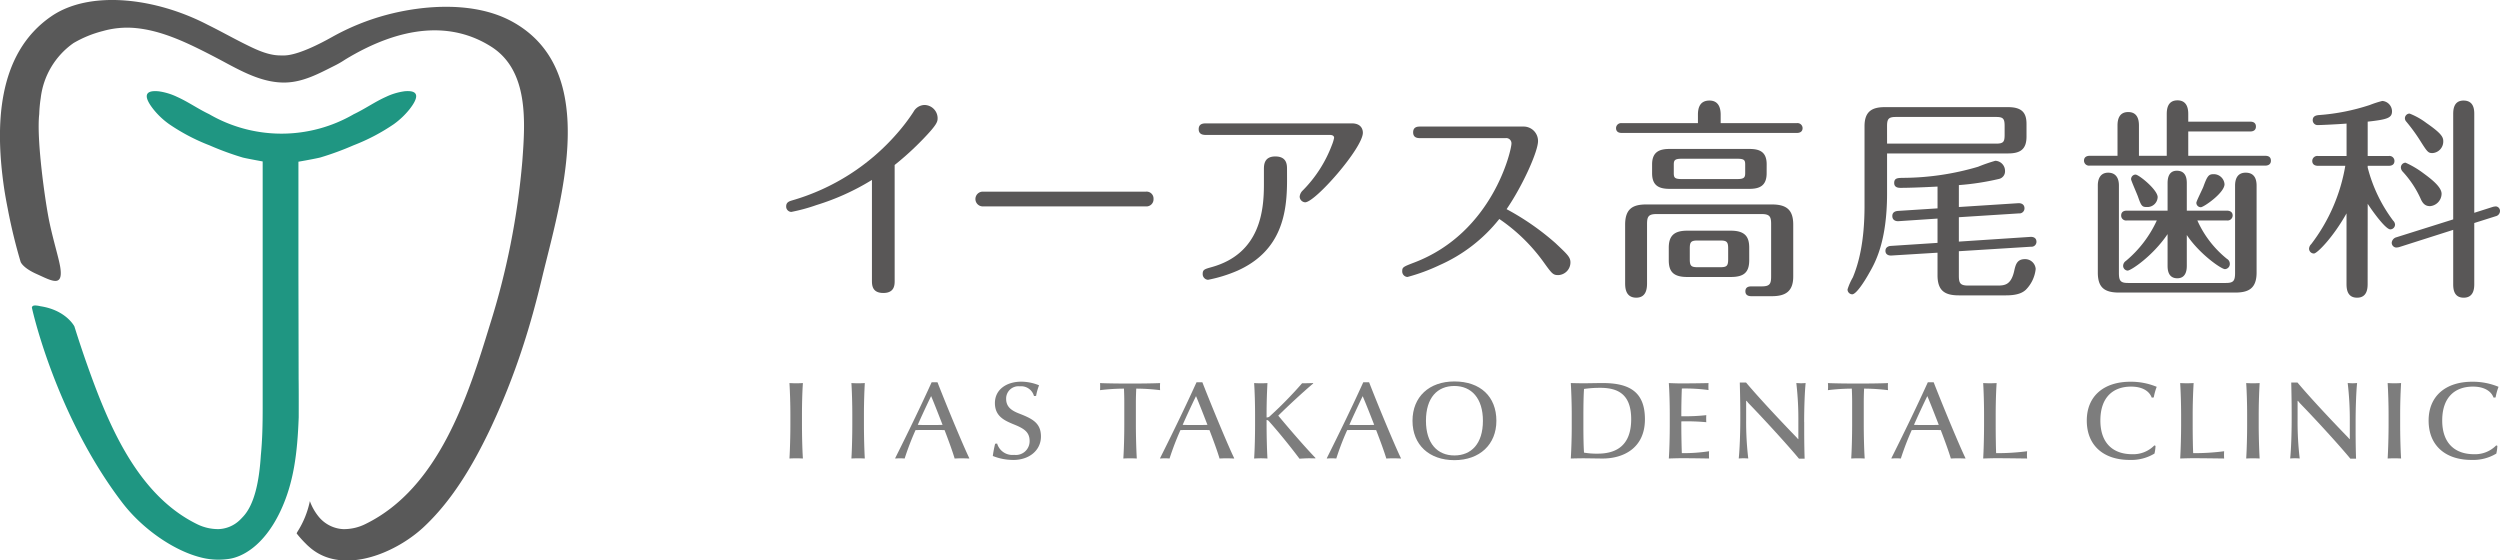 <svg xmlns="http://www.w3.org/2000/svg" width="393.517" height="88.224"><g data-name="グループ 2540"><g data-name="グループ 2537" fill="#7d7d7d"><path data-name="パス 3043" d="M125.319 72.14c-.331 0-.732.016-1.054.032.086-1.386.145-3.678.145-5.24v-1.734c0-1.561-.059-3.508-.145-4.9.322.018.722.033 1.054.033s.733-.015 1.064-.033c-.1 1.392-.147 3.34-.147 4.9v1.734c0 1.546.051 3.853.147 5.24a23.62 23.62 0 00-1.064-.032"/><path data-name="パス 3044" d="M135.074 72.14c-.332 0-.733.016-1.057.032.089-1.386.14-3.678.14-5.24v-1.734c0-1.561-.051-3.508-.14-4.9.324.018.725.033 1.057.033s.732-.015 1.053-.033a89.29 89.29 0 00-.137 4.9v1.734c0 1.546.052 3.853.137 5.24a22.703 22.703 0 00-1.053-.032"/><path data-name="パス 3045" d="M152.532 72.175a30.21 30.21 0 00-1.248-.033c-.268 0-.634.015-1.017.033-.332-1.132-.986-2.916-1.586-4.477-.645-.016-1.612-.016-2.377-.016-.743 0-1.475 0-2.19.016a43.869 43.869 0 00-1.717 4.477 7.991 7.991 0 00-1.438 0l-.062-.033c2.032-4.061 3.966-8.038 5.751-11.973h.917c1.5 3.852 4.085 10.064 5.018 11.973zm-5.969-9.823c-.549 1.112-1.568 3.3-2.1 4.525.5.024 1.27.024 1.882.024.653 0 1.489 0 2.021-.024-.367-.944-1.237-3.205-1.8-4.525"/><path data-name="パス 3046" d="M159.474 72.397a8.58 8.58 0 01-3.2-.623 17.723 17.723 0 01.367-1.924l.314-.034a2.507 2.507 0 002.685 1.785 2.161 2.161 0 002.428-2.184c0-1.427-.911-1.984-2.508-2.624-1.42-.59-2.954-1.243-2.954-3.347 0-2.158 1.866-3.369 4.151-3.369a7.488 7.488 0 012.8.572 8.616 8.616 0 00-.469 1.672l-.333.014a2.093 2.093 0 00-2.224-1.526 1.937 1.937 0 00-2.158 1.959c0 1.271.823 1.859 2.08 2.34 2.05.8 3.4 1.478 3.4 3.6s-1.77 3.695-4.384 3.695"/><path data-name="パス 3047" d="M178.854 61.172a50.178 50.178 0 00-.059 2.04v3.722c0 1.544.059 3.853.144 5.24-.32-.018-.722-.033-1.053-.033s-.734.015-1.066.033c.1-1.387.151-3.679.151-5.24v-3.722c0-.48-.018-1.369-.052-2.04a32.567 32.567 0 00-3.766.241c.019-.258.019-.417.019-.573s0-.29-.019-.54c1.134.053 3.182.075 4.717.075 1.567 0 3.6-.022 4.738-.075-.018.25-.018.382-.018.54s0 .316.018.573a31.767 31.767 0 00-3.755-.241"/><path data-name="パス 3048" d="M194.229 72.175c-.4-.019-.916-.033-1.248-.033-.268 0-.635.015-1.017.033-.331-1.132-.986-2.916-1.587-4.477-.638-.016-1.613-.016-2.379-.016-.745 0-1.472 0-2.187.016a44.043 44.043 0 00-1.717 4.477 8.043 8.043 0 00-1.44 0l-.062-.033c2.032-4.061 3.966-8.038 5.751-11.973h.916c1.5 3.852 4.086 10.064 5.019 11.973zm-5.97-9.823c-.549 1.112-1.568 3.3-2.1 4.525.511.024 1.279.024 1.881.024.652 0 1.489 0 2.021-.024-.366-.944-1.237-3.205-1.8-4.525"/><path data-name="パス 3049" d="M207.033 72.156c-.406-.017-.766-.017-1.04-.017-.35 0-1.083.035-1.443.066-1.478-1.974-3.474-4.426-4.86-5.953a.467.467 0 00-.321-.142v.824c0 1.544.053 3.853.138 5.24-.3-.018-.706-.035-1.036-.035s-.732.017-1.063.035c.1-1.387.148-3.679.148-5.24V65.2c0-1.561-.05-3.51-.148-4.9.331.016.732.034 1.063.034s.733-.018 1.036-.034a88.69 88.69 0 00-.138 4.884v.53a1.125 1.125 0 00.385-.082 62.85 62.85 0 005.2-5.3c.5 0 1.288-.018 1.717-.034l.053.052c-1.649 1.38-4.133 3.7-5.518 5.073 1.631 1.957 4.088 4.823 5.865 6.666z"/><path data-name="パス 3050" d="M220.471 72.175c-.4-.019-.908-.033-1.24-.033-.268 0-.634.015-1.017.033-.333-1.132-1-2.916-1.6-4.477-.636-.016-1.6-.016-2.369-.016s-1.483 0-2.187.016a41.374 41.374 0 00-1.717 4.477 8.237 8.237 0 00-1.45 0l-.052-.033c2.026-4.061 3.966-8.038 5.751-11.973h.917c1.489 3.852 4.086 10.064 5.019 11.973zm-5.972-9.823c-.538 1.112-1.568 3.3-2.1 4.525.509.024 1.277.024 1.879.024.663 0 1.5 0 2.031-.024-.366-.944-1.247-3.205-1.815-4.525"/><path data-name="パス 3051" d="M228.928 72.431c-3.957 0-6.59-2.407-6.59-6.194s2.633-6.194 6.59-6.194c4.077 0 6.613 2.372 6.613 6.194 0 3.735-2.632 6.194-6.613 6.194m0-11.675c-2.659 0-4.473 1.818-4.473 5.481 0 3.578 1.814 5.454 4.473 5.454 2.683 0 4.494-1.86 4.494-5.454 0-3.555-1.811-5.481-4.494-5.481"/><path data-name="パス 3052" d="M252.29 72.174c-.881 0-2.265-.035-3.083-.035-.5 0-1.334.017-1.952.035.086-1.442.147-3.33.147-4.9v-2.079c0-1.561-.061-3.456-.147-4.9.51.016 1.367.034 1.952.034.881 0 2.168-.034 3.083-.034 4.332 0 6.633 1.5 6.633 5.7 0 4.583-3.45 6.179-6.633 6.179m-.417-11.128a17.709 17.709 0 00-2.536.175c-.078 1.036-.1 2.8-.1 3.96v2.058c0 1.112.018 2.991.1 4.009a11.735 11.735 0 002.153.159c2.5 0 5.27-.921 5.27-5.413 0-3.963-2.1-4.949-4.887-4.949"/><path data-name="パス 3053" d="M264.619 72.125c-.469 0-1.517.031-1.934.048.1-1.385.148-3.677.148-5.238v-1.736c0-1.561-.051-3.507-.148-4.9.417.015 1.281.053 1.864.053 1.2 0 3.17-.021 4.384-.053-.017.207-.017.382-.017.538s0 .367.017.558a27.777 27.777 0 00-4.2-.24c-.034.8-.081 2.441-.081 3.815v.552a31.967 31.967 0 003.932-.173c-.018.2-.018.405-.018.555s0 .365.018.554a33.689 33.689 0 00-3.932-.129v.637c0 1.545.047 3.663.081 4.361a25.858 25.858 0 004.286-.3c-.016.3-.016.463-.016.589 0 .108 0 .281.016.556-1.15-.017-2.85-.048-4.4-.048"/><path data-name="パス 3054" d="M283.994 66.411v1.381c0 1.768.034 3.438.069 4.409h-.89c-1.5-1.817-4.969-5.653-7.87-8.66-.132-.125-.235-.274-.383-.448l-.064.016v2.946a48.536 48.536 0 00.333 6.114c-.235-.019-.55-.035-.751-.035s-.5.016-.749.035c.149-1.387.245-4.028.245-6.114v-.86c0-2.195-.062-4.185-.078-4.982h.983c2.147 2.547 5.734 6.351 7.852 8.533.114.109.2.228.348.382l.034-.016v-2.706a49.119 49.119 0 00-.32-6.113c.286.016.537.034.768.034.2 0 .5-.018.7-.034-.149 1.393-.235 4.026-.235 6.113"/><path data-name="パス 3055" d="M293.421 61.172a48.794 48.794 0 00-.052 2.04v3.722c0 1.544.052 3.853.149 5.24-.332-.018-.732-.033-1.063-.033s-.734.015-1.061.033c.094-1.387.146-3.679.146-5.24v-3.722c0-.48-.018-1.369-.052-2.04a32.525 32.525 0 00-3.762.241 5.339 5.339 0 00.025-.573 4.718 4.718 0 00-.025-.54c1.13.053 3.179.075 4.713.075 1.567 0 3.615-.022 4.748-.075a5.207 5.207 0 00-.022.54c0 .157 0 .316.022.573a32.1 32.1 0 00-3.765-.241"/><path data-name="パス 3056" d="M309.342 72.175c-.4-.019-.917-.033-1.241-.033-.276 0-.641.015-1.025.033-.333-1.132-.987-2.916-1.586-4.477-.639-.016-1.6-.016-2.369-.016-.751 0-1.482 0-2.2.016a44 44 0 00-1.716 4.477 8.011 8.011 0 00-1.438 0l-.06-.033c2.03-4.061 3.964-8.038 5.748-11.973h.917c1.5 3.852 4.086 10.064 5.019 11.973zm-5.969-9.823c-.549 1.112-1.569 3.3-2.1 4.525.512.024 1.28.024 1.882.024.652 0 1.5 0 2.021-.024-.367-.944-1.238-3.205-1.8-4.525"/><path data-name="パス 3057" d="M314.118 72.125c-.481 0-1.535.031-1.952.048.086-1.385.137-3.677.137-5.238v-1.736c0-1.561-.051-3.507-.137-4.9.322.015.722.031 1.053.031s.733-.016 1.065-.031c-.1 1.391-.148 3.338-.148 4.9v1.736c0 1.561.034 3.646.068 4.393a35.58 35.58 0 004.88-.3 5.694 5.694 0 00-.027.589 5.112 5.112 0 00.027.556c-1.48-.017-3.415-.048-4.966-.048"/><path data-name="パス 3058" d="M339.02 62.557l-.321.033c-.4-1.072-1.534-1.736-3.251-1.736-2.78 0-4.835 1.622-4.835 5.332 0 3.6 2.022 5.308 5 5.308a4.628 4.628 0 003.5-1.388l.183.075a6.742 6.742 0 01-.166 1.213 7.032 7.032 0 01-3.925 1c-4.029 0-6.731-2.217-6.731-6.194 0-3.9 2.736-6.112 6.858-6.112a10.575 10.575 0 014.148.8 9.232 9.232 0 00-.463 1.668"/><path data-name="パス 3059" d="M345.126 72.125c-.469 0-1.535.031-1.951.048.086-1.385.147-3.677.147-5.238v-1.736a87.99 87.99 0 00-.147-4.9c.331.015.731.031 1.063.031s.722-.016 1.054-.031a85.983 85.983 0 00-.148 4.9v1.736c0 1.561.034 3.646.079 4.393a35.451 35.451 0 004.871-.3c-.018.3-.018.463-.018.589 0 .108 0 .281.018.556-1.481-.017-3.416-.048-4.967-.048"/><path data-name="パス 3060" d="M354.629 72.14c-.33 0-.731.016-1.063.032.095-1.386.148-3.678.148-5.24v-1.734c0-1.561-.053-3.508-.148-4.9.332.018.733.033 1.063.033s.724-.015 1.054-.033a89.965 89.965 0 00-.147 4.9v1.734c0 1.546.063 3.853.147 5.24-.33-.016-.732-.032-1.054-.032"/><path data-name="パス 3061" d="M370.791 66.411v1.381c0 1.768.033 3.438.068 4.409h-.894c-1.491-1.817-4.961-5.653-7.872-8.66-.121-.125-.235-.274-.383-.448l-.053.016v2.946a48.5 48.5 0 00.333 6.114c-.235-.019-.55-.035-.751-.035s-.515.016-.75.035c.149-1.387.234-4.028.234-6.114v-.86c0-2.195-.05-4.185-.067-4.982h.982c2.135 2.547 5.735 6.351 7.853 8.533.114.109.2.228.349.382l.034-.016v-2.706a48.874 48.874 0 00-.332-6.113c.3.016.549.034.768.034.2 0 .515-.018.714-.034-.149 1.393-.233 4.026-.233 6.113"/><path data-name="パス 3062" d="M376.894 72.14c-.33 0-.73.016-1.061.032.085-1.386.146-3.678.146-5.24v-1.734c0-1.561-.061-3.508-.146-4.9.331.018.731.033 1.061.033s.724-.015 1.055-.033a81.71 81.71 0 00-.147 4.9v1.734c0 1.546.054 3.853.147 5.24a23.58 23.58 0 00-1.055-.032"/><path data-name="パス 3063" d="M392.827 62.557l-.321.033c-.4-1.072-1.535-1.736-3.251-1.736-2.781 0-4.834 1.622-4.834 5.332 0 3.6 2.019 5.308 5 5.308a4.628 4.628 0 003.5-1.388l.183.075a6.685 6.685 0 01-.165 1.213 7.033 7.033 0 01-3.923 1c-4.033 0-6.735-2.217-6.735-6.194 0-3.9 2.736-6.112 6.858-6.112a10.57 10.57 0 014.148.8 9.245 9.245 0 00-.463 1.668"/></g><g data-name="グループ 2538" fill="#595757"><path data-name="パス 3064" d="M140.827 44.171c0 .645 0 1.945-1.784 1.945s-1.794-1.268-1.794-1.977V28.323a37.787 37.787 0 01-8.737 3.956 27.787 27.787 0 01-3.963 1.08.842.842 0 01-.8-.87c0-.676.516-.812.927-.942a34.6 34.6 0 0016.531-10.546 29.488 29.488 0 002.581-3.395 2.041 2.041 0 011.723-1.081 2.1 2.1 0 012.076 2.022c0 .572 0 .973-2.268 3.322a46.051 46.051 0 01-4.495 4.1z"/><path data-name="パス 3065" d="M180.393 30.165a1.088 1.088 0 011.179 1.142 1.116 1.116 0 01-1.209 1.182h-25.6a1.163 1.163 0 11-.037-2.324z"/><path data-name="パス 3066" d="M212.772 19.419c1.752 0 1.752 1.307 1.752 1.477 0 2.391-7.49 10.949-9.091 10.949a.922.922 0 01-.856-.9 1.559 1.559 0 01.5-.979 20.285 20.285 0 004.568-7.119 6.159 6.159 0 00.352-1.144c0-.366-.323-.465-.707-.465h-19.459c-.324 0-1.149 0-1.149-.91s.8-.905 1.149-.905zm-10.182 8.934c0 5.037-.765 11.12-7.841 14.271a22.41 22.41 0 01-4.6 1.419.9.9 0 01-.838-.91c0-.709.293-.773 1.5-1.112 7.63-2.178 8.138-9 8.138-13.032V26.67c0-.666 0-2.043 1.792-2.043 1.844 0 1.844 1.346 1.844 2.014z"/><path data-name="パス 3067" d="M223.588 21.743c-.382 0-1.15 0-1.15-.913s.768-.909 1.15-.909h16.209a2.268 2.268 0 012.3 2.285c0 1.61-2.357 6.92-4.949 10.718a40.636 40.636 0 017.691 5.343c1.916 1.809 2.359 2.21 2.359 3.049a2 2 0 01-1.909 1.987c-.832 0-.993-.2-2.366-2.115A27.9 27.9 0 00236 34.469a24.74 24.74 0 01-9.385 7.257 29.855 29.855 0 01-5.069 1.872.873.873 0 01-.827-.9c0-.645.162-.708 1.916-1.383 12.376-4.733 15.279-17.7 15.279-18.709a.823.823 0 00-.927-.865z"/><path data-name="パス 3068" d="M267.266 19.382V18.04c0-1.144.354-2.212 1.816-2.212s1.763 1.206 1.763 2.212v1.342h11.994a.8.8 0 01.9.773c0 .677-.574.771-.9.771h-27.577c-.283 0-.886-.063-.886-.771a.8.8 0 01.886-.773zm11.615 12.8c2.367 0 3.386.868 3.386 3.184v8.168c0 2.487-1.4 3.089-3.386 3.089h-3.156c-.253 0-.989 0-.989-.771s.7-.773.989-.773h1.562c1.28 0 1.5-.371 1.5-1.576V35.27c0-1.174-.221-1.576-1.5-1.576h-16.531c-1.281 0-1.5.4-1.5 1.576v9.237c0 .676 0 2.348-1.694 2.348-1.755 0-1.755-1.672-1.755-2.348v-9.142c0-2.579 1.282-3.184 3.358-3.184zm-.8-4.91c0 2.022-1.18 2.455-2.711 2.455h-12.568c-1.665 0-2.751-.5-2.751-2.455v-1.403c0-2.054 1.279-2.423 2.751-2.423h12.573c1.634 0 2.711.476 2.711 2.423zm-2.741 13.682c0 1.946-.867 2.645-2.9 2.645h-6.865c-2.269 0-2.9-.941-2.9-2.645v-1.955c0-1.809.766-2.688 2.9-2.688h6.864c2.357 0 2.9 1.079 2.9 2.688zm-.636-15.056c0-.667-.131-.91-1.218-.91h-8.8c-1.06 0-1.221.243-1.221.91v1.345c0 .708.132.941 1.221.941h8.8c1.057 0 1.218-.264 1.218-.941zm-2.68 13.236c0-1.036-.193-1.276-1.221-1.276h-3.6c-1.058 0-1.22.269-1.22 1.276v1.655c0 1.038.192 1.271 1.22 1.271h3.6c1.028 0 1.221-.233 1.221-1.271z"/><path data-name="パス 3069" d="M297.037 30.439c0 7.585-1.855 10.88-2.843 12.589-.6 1.08-1.976 3.3-2.651 3.3a.764.764 0 01-.728-.774 9.423 9.423 0 01.83-1.88c.886-2.115 1.844-5.511 1.844-11.258V19.858c0-2.285 1.147-2.993 3.165-2.993h19.433c2.268 0 2.9.974 2.9 2.654v1.98c0 1.988-.957 2.654-2.9 2.654h-19.05zm11.3 2.146l9.342-.6c.515-.03.989.2.989.806a.8.8 0 01-.887.8l-9.444.6v3.838l11.258-.741c.485-.031.958.169.958.772a.775.775 0 01-.857.775l-11.359.708v3.828c0 1.175.191 1.578 1.46 1.578h4.507c1.149 0 2.227 0 2.742-2.285.219-1.005.443-1.874 1.691-1.874a1.665 1.665 0 011.694 1.545 5.454 5.454 0 01-1.567 3.291c-.347.3-1.025.867-3.1.867h-7.427c-2.268 0-3.357-.773-3.357-3.185v-3.532l-7.238.444c-.542.031-.96-.2-.96-.741 0-.678.7-.771.86-.771l7.338-.478v-3.824l-6.129.408c-.473.033-.987-.169-.987-.816s.544-.772.9-.8l6.218-.4v-3.43c-2.711.139-4.657.2-5.805.2-.285 0-1.019 0-1.019-.773s.575-.773 1.241-.8a42.175 42.175 0 0011.962-1.746 26.287 26.287 0 012.718-.941 1.591 1.591 0 011.526 1.608 1.219 1.219 0 01-.948 1.248 40.7 40.7 0 01-6.318.972zm-11.3-9.977h17.164c1.178 0 1.34-.3 1.34-1.406v-1.373c0-1.143-.22-1.418-1.34-1.418h-15.797c-1.149 0-1.37.339-1.37 1.449z"/><path data-name="パス 3070" d="M333.311 24.524v-4.771c0-1 .281-2.115 1.685-2.115 1.438 0 1.689 1.173 1.689 2.115v4.771h4.376v-6.516c0-.71.059-2.212 1.693-2.212 1.693 0 1.693 1.671 1.693 2.212v1.141h9.76c.289 0 .892.064.892.772 0 .678-.573.774-.892.774h-9.76v3.829h12.125c.311 0 .886.065.886.772 0 .638-.533.772-.886.772h-27.636a.788.788 0 01-.9-.772c0-.67.574-.772.9-.772zm.22 18.441c0 1.282.283 1.576 1.465 1.576h15.349c1.187 0 1.47-.294 1.47-1.576v-13.74c0-.872.252-2.045 1.666-2.045 1.339 0 1.722.942 1.722 2.045V42.9c0 2.549-1.309 3.152-3.388 3.152h-18.253c-2.357 0-3.351-.836-3.351-3.152V29.19c0-1.1.448-2.009 1.628-2.009 1.209 0 1.693.868 1.693 2.009zm10.687-1.206c0 .5 0 2.043-1.494 2.043-1.532 0-1.532-1.509-1.532-2.043V36.85c-2.33 3.459-5.776 5.745-6.291 5.745a.755.755 0 01-.705-.772.942.942 0 01.418-.74 18.085 18.085 0 004.883-6.379h-4.726a.777.777 0 01-.886-.773c0-.71.6-.773.886-.773h6.421v-4.232c0-.537 0-2.052 1.46-2.052 1.566 0 1.566 1.481 1.566 2.052v4.232h6.317c.322 0 .9.108.9.773a.8.8 0 01-.9.773h-4.656a16.248 16.248 0 004.656 6.04.9.9 0 01.453.774.811.811 0 01-.766.846c-.575 0-4.023-2.392-6.005-5.374zm-4.589-10.717a1.616 1.616 0 01-1.664 1.546c-.766 0-.9-.1-1.439-1.649-.154-.435-1.079-2.521-1.079-2.721a.728.728 0 01.7-.74c.512 0 3.486 2.389 3.486 3.565m10.522-2.052c0 1.374-3.286 3.627-3.729 3.627a.705.705 0 01-.706-.7c0-.236.928-2.077 1.089-2.481.636-1.756.857-2.02 1.623-2.02a1.7 1.7 0 011.723 1.578"/><path data-name="パス 3071" d="M372.683 44.612c0 .639 0 2.247-1.662 2.247s-1.663-1.577-1.663-2.247V33.589c-2.106 3.766-4.627 6.315-5.13 6.315a.764.764 0 01-.766-.771 1.086 1.086 0 01.342-.709 27.971 27.971 0 005.361-12.324h-4.3c-.322 0-.9-.1-.9-.775a.794.794 0 01.9-.771h4.5v-5.1c-1.653.125-4.023.232-4.465.232a.768.768 0 01-.862-.774c0-.677.61-.772.995-.8a33.17 33.17 0 008-1.589 15.728 15.728 0 011.956-.633 1.649 1.649 0 011.53 1.618c0 1.036-.673 1.3-3.828 1.639v5.407h3.317a.784.784 0 01.895.771c0 .711-.613.775-.895.775h-3.317v.275a23.656 23.656 0 004.01 8.358.956.956 0 01.294.6.759.759 0 01-.736.772c-.8 0-3.033-3.184-3.568-4.031zm16.784.036c0 .6 0 2.21-1.665 2.21s-1.651-1.577-1.651-2.21v-8.466l-8.527 2.72a2.265 2.265 0 01-.474.062.756.756 0 01-.676-.771.981.981 0 01.706-.836l8.971-2.823V18.008c0-.6 0-2.18 1.622-2.18 1.694 0 1.694 1.544 1.694 2.18v15.488l2.961-.942a2.665 2.665 0 01.455-.065.718.718 0 01.635.731.859.859 0 01-.677.816l-3.375 1.068zm-7.944-17.334c1.048.774 2.8 2.079 2.8 3.189a1.985 1.985 0 01-1.815 1.946c-.8 0-1.183-.467-1.5-1.206a15.861 15.861 0 00-2.843-4.264 1.039 1.039 0 01-.251-.6.756.756 0 01.734-.772 14.521 14.521 0 012.874 1.71m.444-7.932c2.389 1.651 2.62 2.222 2.62 2.858a1.816 1.816 0 01-1.693 1.852c-.676 0-.8-.14-1.985-2.022a27.326 27.326 0 00-2.137-2.921.822.822 0 01-.222-.5.746.746 0 01.737-.775 11.018 11.018 0 012.681 1.512"/></g><g data-name="グループ 2539"><path data-name="パス 3072" d="M63.587 14.38a9.838 9.838 0 00-2.844.87c-1.756.786-3.308 1.9-5.041 2.716a22.668 22.668 0 01-22.787 0c-1.733-.82-3.284-1.93-5.038-2.716a9.827 9.827 0 00-2.845-.87c-2.73-.291-2.125 1.254-.873 2.837a12.229 12.229 0 002.475 2.33 30.836 30.836 0 006.346 3.331 45.623 45.623 0 005.2 1.909c.233.074 1.729.365 3.167.625v38.824c0 2.469-.044 4.955-.287 7.417-.247 3.934-.954 7.809-2.9 9.781-.146.16-.29.308-.435.445a5.075 5.075 0 01-3.311 1.406h-.189a7.5 7.5 0 01-3.317-.836c-9.557-4.755-14.089-16.2-17.422-25.692a175.463 175.463 0 01-1.777-5.383S10.414 48.83 6.4 48.209c-.928-.212-1.313-.148-1.357.156l-.034.016c.023.082.042.174.06.267 1.022 4.4 5.169 18.674 14.169 30.459 3.2 4.19 8.112 7.529 12.241 8.6a11.072 11.072 0 004.531.271c1.994-.269 5.459-1.921 8.1-7.458 2.132-4.479 2.7-9.2 2.909-14.832 0 0 .016-4.441-.014-6.054 0-2.634-.03-16.332-.03-16.581v-17.6c1.523-.256 3.2-.591 3.465-.67a46.37 46.37 0 005.2-1.909 31.062 31.062 0 006.35-3.331 12.491 12.491 0 002.461-2.33c1.248-1.583 1.858-3.128-.871-2.837" fill="#1f9682"/><path data-name="パス 3073" d="M89.231 17.731c-.544-5.973-2.913-11.263-8.737-14.4C74.757.253 66.91.718 60.794 2.355a37.234 37.234 0 00-8.5 3.457c-4.746 2.662-6.887 2.952-7.711 2.914h-.44c-2.051 0-4.067-1.034-5.853-1.924-1.859-.934-3.686-1.96-5.564-2.884C24.461-.388 14.099-1.598 8.041 2.591-.592 8.553-.721 20.08.621 29.446c.166 1.15.379 2.294.6 3.418a85.287 85.287 0 002.021 8.342s.276.924 2.533 1.93 4.253 2.255 3.7-1.128c-.252-1.5-1.049-3.994-1.7-7.058-.667-3.177-2.053-13.042-1.6-16.986a21.263 21.263 0 01.236-2.536 12.314 12.314 0 015.16-8.649 17.814 17.814 0 014.61-1.89 14.066 14.066 0 015.084-.48c4.009.361 7.793 2.138 11.344 3.94 1.065.545 2.137 1.109 3.188 1.678 2.822 1.507 5.852 3.043 9.142 2.963 2.818-.07 5.281-1.423 7.75-2.662a14.765 14.765 0 001.632-.946c8.944-5.436 16.8-6 23.044-2.007 5.906 3.785 5.3 11.895 4.857 17.939a118.928 118.928 0 01-5.148 25.938c-3.451 11.292-8.048 25.568-19.483 31.2a7.6 7.6 0 01-3.358.836h-.183a5 5 0 01-.816-.1 5.346 5.346 0 01-3.1-1.892 8.417 8.417 0 01-1.358-2.418 14.3 14.3 0 01-1.978 4.855c-.042.078-.072.157-.107.229a16.386 16.386 0 001.451 1.622 7.1 7.1 0 00.522.492 8.158 8.158 0 002.566 1.564c5.123 1.93 11.69-1.209 15.347-4.571 4.508-4.162 7.777-9.706 10.416-15.182a110.2 110.2 0 005.33-13.388c1.14-3.482 2.1-7.016 2.954-10.578 1.7-7.114 4.78-17.4 3.957-26.184" fill="#595959"/></g></g></svg>